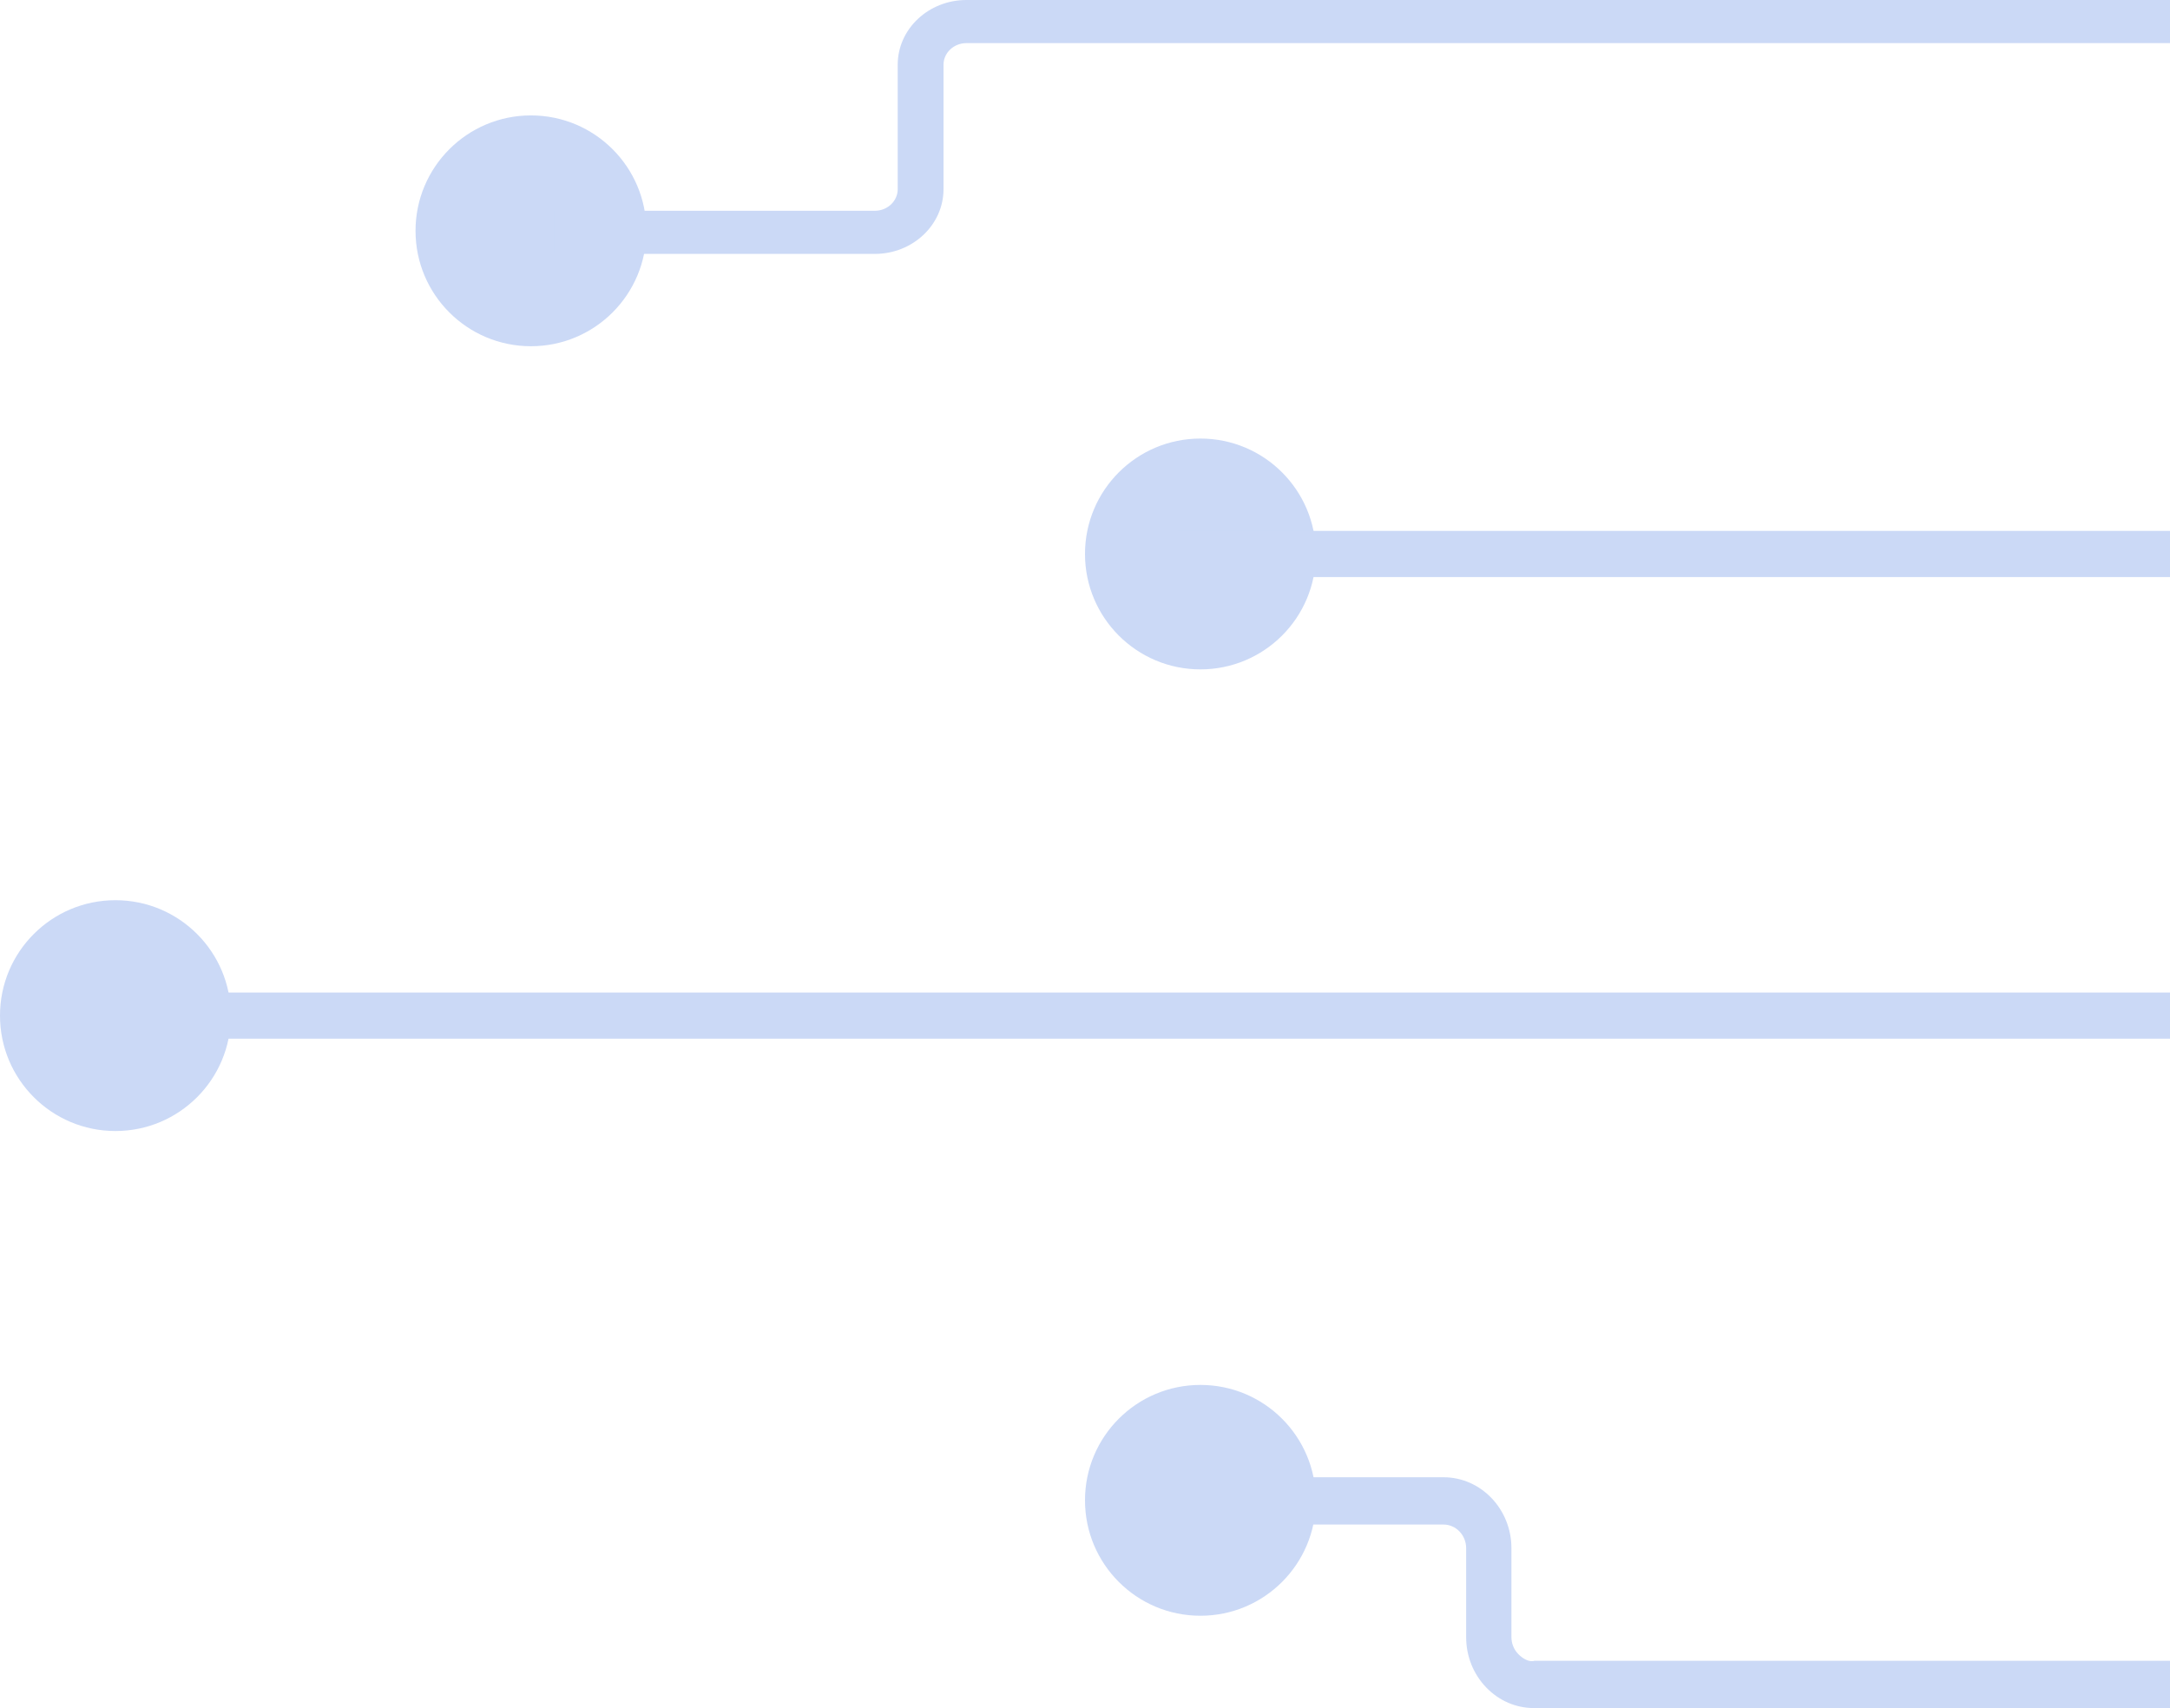 <svg width="94" height="74" viewBox="0 0 94 74" fill="none" xmlns="http://www.w3.org/2000/svg">
<path d="M23 5C25.762 5 28 7.237 28 10C28 12.762 25.762 15 23 15C20.238 15 18 12.762 18 10C18 7.24 20.238 5 23 5Z" fill="#CBD9F6"/>
<path d="M52 29C54.763 29 57 26.762 57 24C57 21.238 54.763 19 52 19C49.237 19 47 21.238 47 24C47 26.76 49.237 29 52 29Z" fill="#CBD9F6"/>
<path d="M52 70C54.763 70 57 67.763 57 65C57 62.237 54.763 60 52 60C49.237 60 47 62.237 47 65C47 67.76 49.237 70 52 70Z" fill="#CBD9F6"/>
<path d="M24 11H37.895C39.536 11 40.871 9.743 40.871 8.198V2.802C40.871 2.289 41.316 1.868 41.863 1.868H94V0H41.863C40.222 0 38.887 1.257 38.887 2.802V8.198C38.887 8.711 38.443 9.132 37.895 9.132H24V11Z" fill="#CBD9F6"/>
<path d="M51 23H94V25H51V23Z" fill="#CBD9F6"/>
<path d="M5 49C7.763 49 10 46.763 10 44C10 41.237 7.763 39 5 39C2.237 39 0 41.237 0 44C0 46.76 2.237 49 5 49Z" fill="#CBD9F6"/>
<path d="M7 43H94V45H7V43Z" fill="#CBD9F6"/>
<path d="M66.451 74C66.459 74 66.469 74 66.479 74H94V71.951H66.469C66.237 72.025 65.949 71.85 65.763 71.654C65.576 71.459 65.472 71.201 65.472 70.926V67.074C65.472 65.379 64.152 64 62.53 64H53V66.049H62.53C63.071 66.049 63.511 66.51 63.511 67.074V70.926C63.511 71.752 63.821 72.527 64.382 73.109C64.937 73.684 65.67 74 66.451 74Z" fill="#CBD9F6"/>
</svg>
